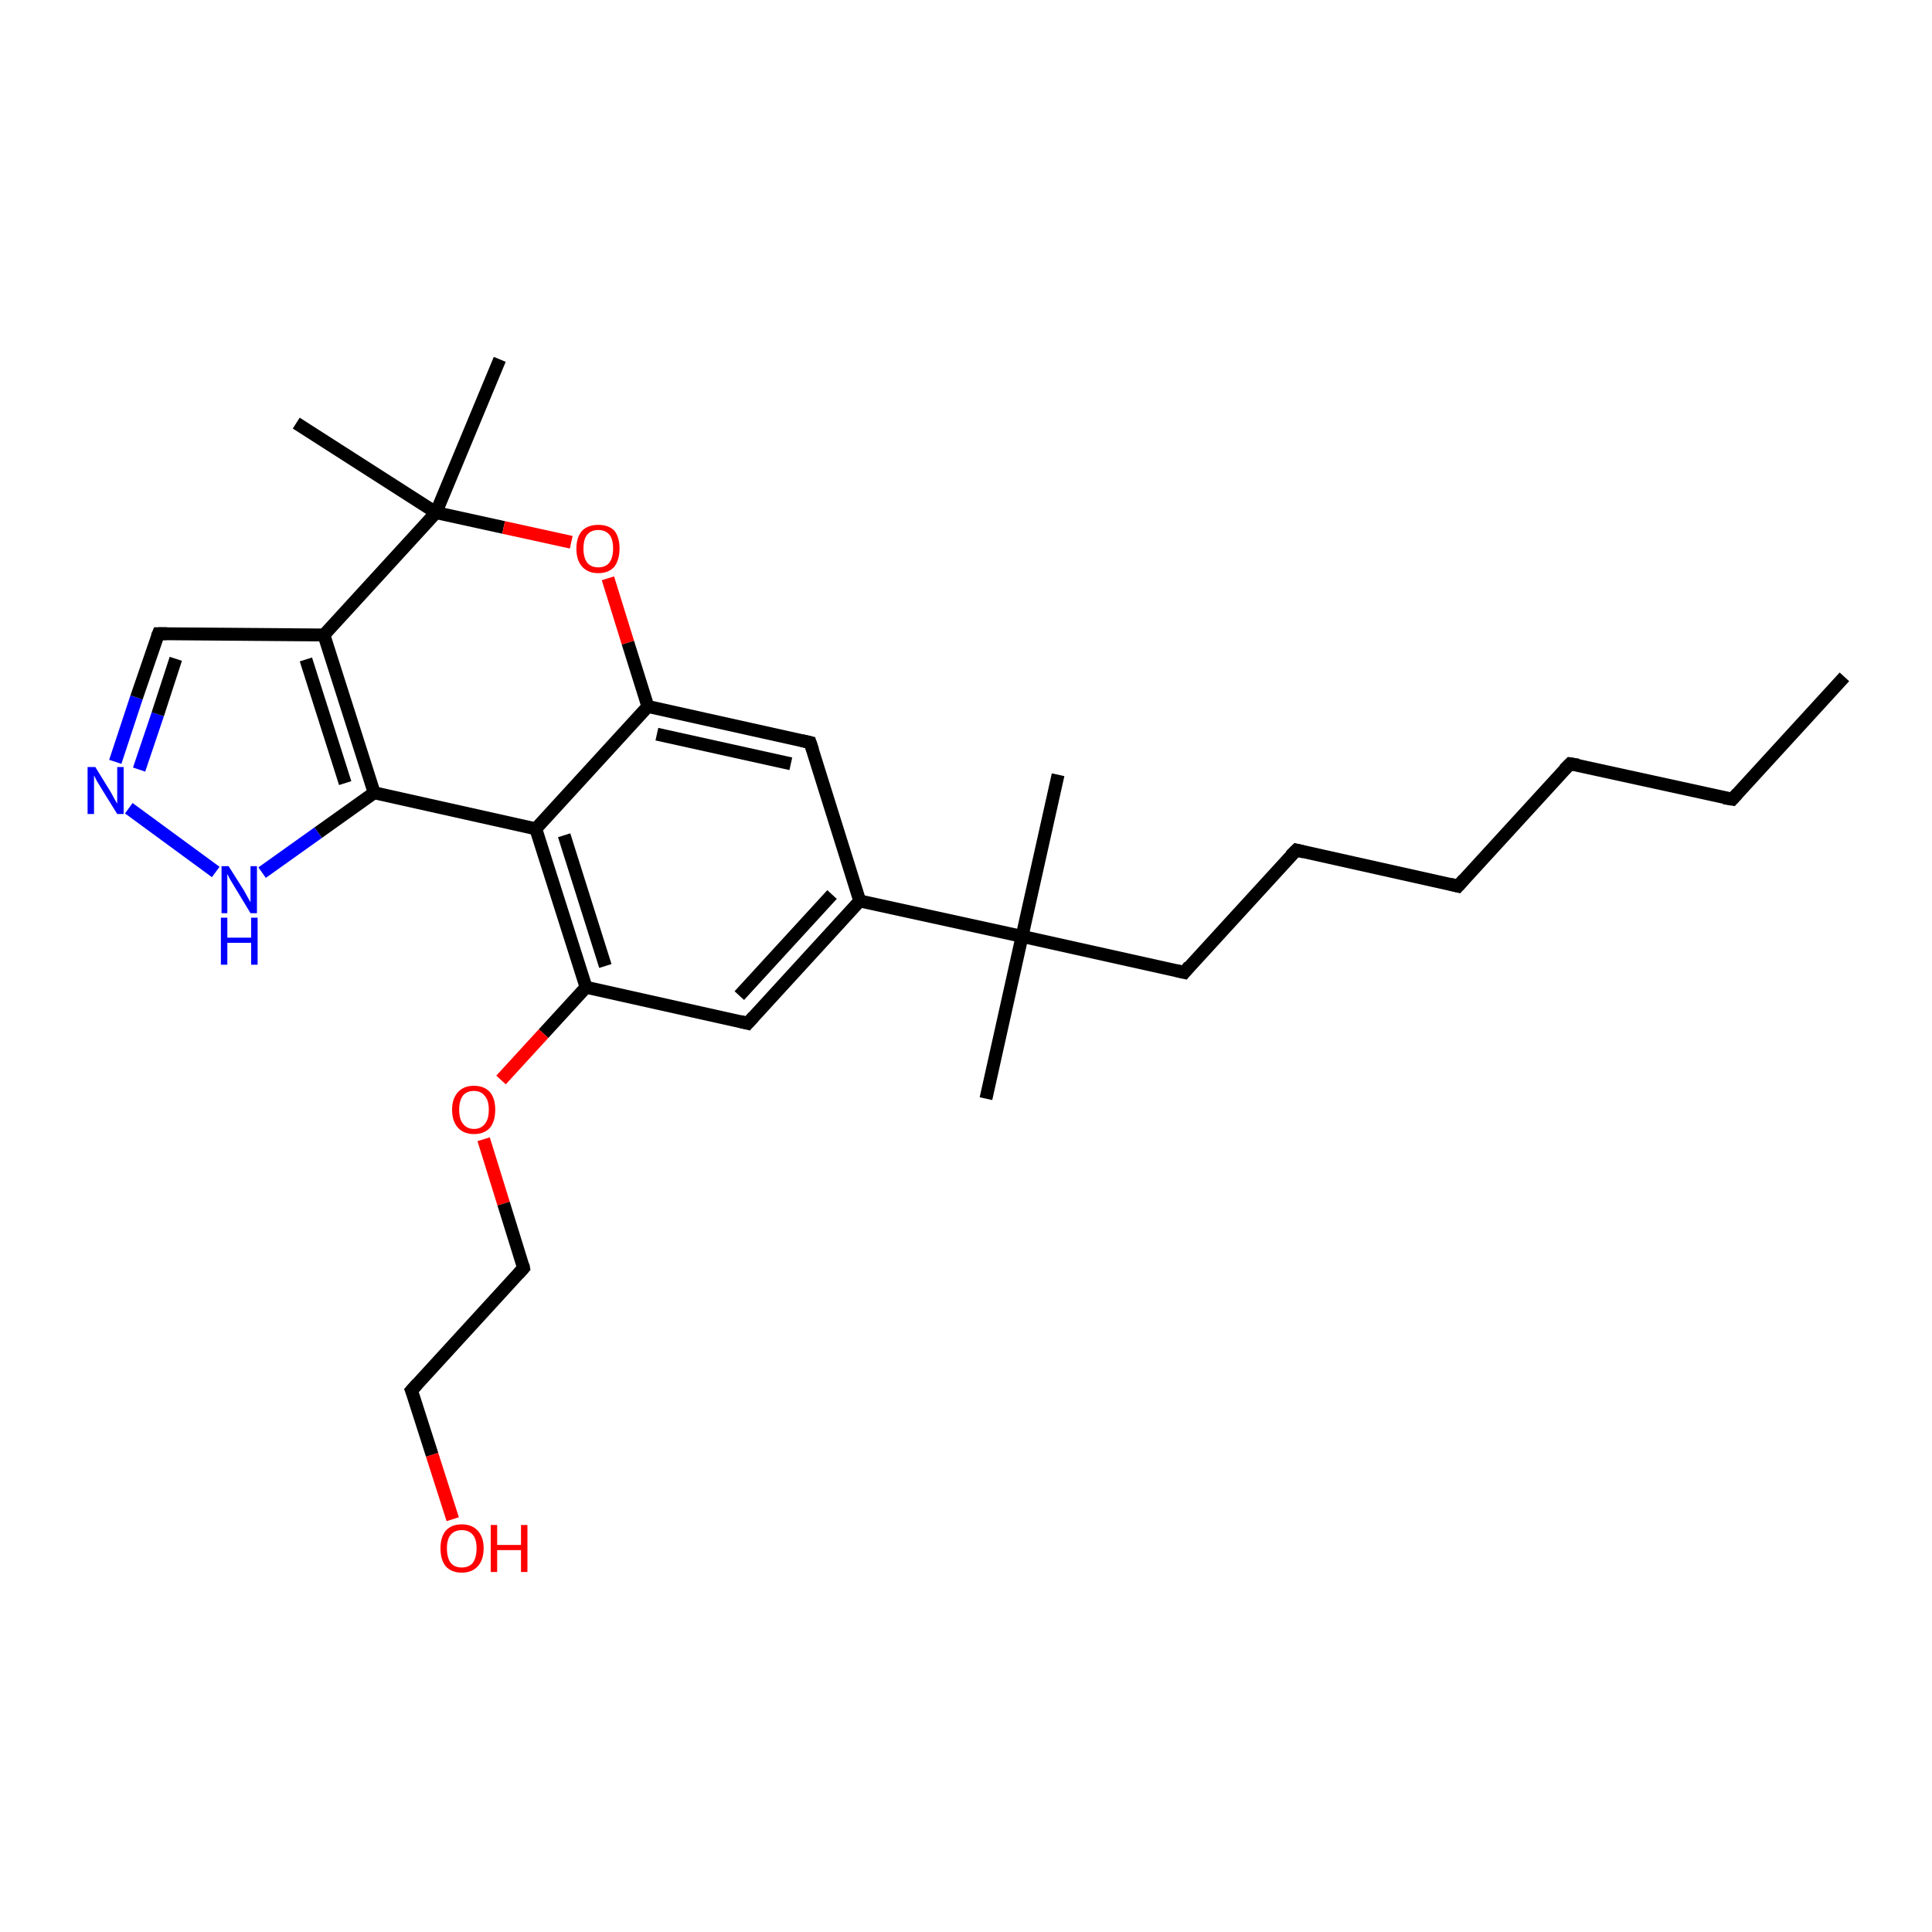 <?xml version='1.0' encoding='iso-8859-1'?>
<svg version='1.1' baseProfile='full'
              xmlns='http://www.w3.org/2000/svg'
                      xmlns:rdkit='http://www.rdkit.org/xml'
                      xmlns:xlink='http://www.w3.org/1999/xlink'
                  xml:space='preserve'
width='300px' height='300px' viewBox='0 0 300 300'>
<!-- END OF HEADER -->
<rect style='opacity:1.0;fill:#FFFFFF;stroke:none' width='300.0' height='300.0' x='0.0' y='0.0'> </rect>
<path class='bond-0 atom-0 atom-1' d='M 286.4,105.1 L 269.0,124.1' style='fill:none;fill-rule:evenodd;stroke:#000000;stroke-width:2.0px;stroke-linecap:butt;stroke-linejoin:miter;stroke-opacity:1' />
<path class='bond-1 atom-1 atom-2' d='M 269.0,124.1 L 243.8,118.6' style='fill:none;fill-rule:evenodd;stroke:#000000;stroke-width:2.0px;stroke-linecap:butt;stroke-linejoin:miter;stroke-opacity:1' />
<path class='bond-2 atom-2 atom-3' d='M 243.8,118.6 L 226.4,137.6' style='fill:none;fill-rule:evenodd;stroke:#000000;stroke-width:2.0px;stroke-linecap:butt;stroke-linejoin:miter;stroke-opacity:1' />
<path class='bond-3 atom-3 atom-4' d='M 226.4,137.6 L 201.3,132.0' style='fill:none;fill-rule:evenodd;stroke:#000000;stroke-width:2.0px;stroke-linecap:butt;stroke-linejoin:miter;stroke-opacity:1' />
<path class='bond-4 atom-4 atom-5' d='M 201.3,132.0 L 183.9,151.0' style='fill:none;fill-rule:evenodd;stroke:#000000;stroke-width:2.0px;stroke-linecap:butt;stroke-linejoin:miter;stroke-opacity:1' />
<path class='bond-5 atom-5 atom-6' d='M 183.9,151.0 L 158.7,145.4' style='fill:none;fill-rule:evenodd;stroke:#000000;stroke-width:2.0px;stroke-linecap:butt;stroke-linejoin:miter;stroke-opacity:1' />
<path class='bond-6 atom-6 atom-7' d='M 158.7,145.4 L 153.1,170.6' style='fill:none;fill-rule:evenodd;stroke:#000000;stroke-width:2.0px;stroke-linecap:butt;stroke-linejoin:miter;stroke-opacity:1' />
<path class='bond-7 atom-6 atom-8' d='M 158.7,145.4 L 164.3,120.3' style='fill:none;fill-rule:evenodd;stroke:#000000;stroke-width:2.0px;stroke-linecap:butt;stroke-linejoin:miter;stroke-opacity:1' />
<path class='bond-8 atom-6 atom-9' d='M 158.7,145.4 L 133.5,139.9' style='fill:none;fill-rule:evenodd;stroke:#000000;stroke-width:2.0px;stroke-linecap:butt;stroke-linejoin:miter;stroke-opacity:1' />
<path class='bond-9 atom-9 atom-10' d='M 133.5,139.9 L 116.1,158.9' style='fill:none;fill-rule:evenodd;stroke:#000000;stroke-width:2.0px;stroke-linecap:butt;stroke-linejoin:miter;stroke-opacity:1' />
<path class='bond-9 atom-9 atom-10' d='M 129.2,138.9 L 114.8,154.6' style='fill:none;fill-rule:evenodd;stroke:#000000;stroke-width:2.0px;stroke-linecap:butt;stroke-linejoin:miter;stroke-opacity:1' />
<path class='bond-10 atom-10 atom-11' d='M 116.1,158.9 L 91.0,153.3' style='fill:none;fill-rule:evenodd;stroke:#000000;stroke-width:2.0px;stroke-linecap:butt;stroke-linejoin:miter;stroke-opacity:1' />
<path class='bond-11 atom-11 atom-12' d='M 91.0,153.3 L 84.4,160.5' style='fill:none;fill-rule:evenodd;stroke:#000000;stroke-width:2.0px;stroke-linecap:butt;stroke-linejoin:miter;stroke-opacity:1' />
<path class='bond-11 atom-11 atom-12' d='M 84.4,160.5 L 77.8,167.7' style='fill:none;fill-rule:evenodd;stroke:#FF0000;stroke-width:2.0px;stroke-linecap:butt;stroke-linejoin:miter;stroke-opacity:1' />
<path class='bond-12 atom-12 atom-13' d='M 75.1,176.9 L 78.2,186.9' style='fill:none;fill-rule:evenodd;stroke:#FF0000;stroke-width:2.0px;stroke-linecap:butt;stroke-linejoin:miter;stroke-opacity:1' />
<path class='bond-12 atom-12 atom-13' d='M 78.2,186.9 L 81.3,196.9' style='fill:none;fill-rule:evenodd;stroke:#000000;stroke-width:2.0px;stroke-linecap:butt;stroke-linejoin:miter;stroke-opacity:1' />
<path class='bond-13 atom-13 atom-14' d='M 81.3,196.9 L 63.9,215.9' style='fill:none;fill-rule:evenodd;stroke:#000000;stroke-width:2.0px;stroke-linecap:butt;stroke-linejoin:miter;stroke-opacity:1' />
<path class='bond-14 atom-14 atom-15' d='M 63.9,215.9 L 67.1,225.9' style='fill:none;fill-rule:evenodd;stroke:#000000;stroke-width:2.0px;stroke-linecap:butt;stroke-linejoin:miter;stroke-opacity:1' />
<path class='bond-14 atom-14 atom-15' d='M 67.1,225.9 L 70.3,235.9' style='fill:none;fill-rule:evenodd;stroke:#FF0000;stroke-width:2.0px;stroke-linecap:butt;stroke-linejoin:miter;stroke-opacity:1' />
<path class='bond-15 atom-11 atom-16' d='M 91.0,153.3 L 83.2,128.7' style='fill:none;fill-rule:evenodd;stroke:#000000;stroke-width:2.0px;stroke-linecap:butt;stroke-linejoin:miter;stroke-opacity:1' />
<path class='bond-15 atom-11 atom-16' d='M 94.0,150.0 L 87.6,129.7' style='fill:none;fill-rule:evenodd;stroke:#000000;stroke-width:2.0px;stroke-linecap:butt;stroke-linejoin:miter;stroke-opacity:1' />
<path class='bond-16 atom-16 atom-17' d='M 83.2,128.7 L 58.1,123.1' style='fill:none;fill-rule:evenodd;stroke:#000000;stroke-width:2.0px;stroke-linecap:butt;stroke-linejoin:miter;stroke-opacity:1' />
<path class='bond-17 atom-17 atom-18' d='M 58.1,123.1 L 49.4,129.3' style='fill:none;fill-rule:evenodd;stroke:#000000;stroke-width:2.0px;stroke-linecap:butt;stroke-linejoin:miter;stroke-opacity:1' />
<path class='bond-17 atom-17 atom-18' d='M 49.4,129.3 L 40.7,135.5' style='fill:none;fill-rule:evenodd;stroke:#0000FF;stroke-width:2.0px;stroke-linecap:butt;stroke-linejoin:miter;stroke-opacity:1' />
<path class='bond-18 atom-18 atom-19' d='M 33.5,135.4 L 20.0,125.5' style='fill:none;fill-rule:evenodd;stroke:#0000FF;stroke-width:2.0px;stroke-linecap:butt;stroke-linejoin:miter;stroke-opacity:1' />
<path class='bond-19 atom-19 atom-20' d='M 17.9,118.3 L 21.2,108.3' style='fill:none;fill-rule:evenodd;stroke:#0000FF;stroke-width:2.0px;stroke-linecap:butt;stroke-linejoin:miter;stroke-opacity:1' />
<path class='bond-19 atom-19 atom-20' d='M 21.2,108.3 L 24.6,98.4' style='fill:none;fill-rule:evenodd;stroke:#000000;stroke-width:2.0px;stroke-linecap:butt;stroke-linejoin:miter;stroke-opacity:1' />
<path class='bond-19 atom-19 atom-20' d='M 21.6,119.5 L 24.5,110.9' style='fill:none;fill-rule:evenodd;stroke:#0000FF;stroke-width:2.0px;stroke-linecap:butt;stroke-linejoin:miter;stroke-opacity:1' />
<path class='bond-19 atom-19 atom-20' d='M 24.5,110.9 L 27.3,102.3' style='fill:none;fill-rule:evenodd;stroke:#000000;stroke-width:2.0px;stroke-linecap:butt;stroke-linejoin:miter;stroke-opacity:1' />
<path class='bond-20 atom-20 atom-21' d='M 24.6,98.4 L 50.3,98.6' style='fill:none;fill-rule:evenodd;stroke:#000000;stroke-width:2.0px;stroke-linecap:butt;stroke-linejoin:miter;stroke-opacity:1' />
<path class='bond-21 atom-21 atom-22' d='M 50.3,98.6 L 67.7,79.6' style='fill:none;fill-rule:evenodd;stroke:#000000;stroke-width:2.0px;stroke-linecap:butt;stroke-linejoin:miter;stroke-opacity:1' />
<path class='bond-22 atom-22 atom-23' d='M 67.7,79.6 L 77.6,55.8' style='fill:none;fill-rule:evenodd;stroke:#000000;stroke-width:2.0px;stroke-linecap:butt;stroke-linejoin:miter;stroke-opacity:1' />
<path class='bond-23 atom-22 atom-24' d='M 67.7,79.6 L 46.0,65.7' style='fill:none;fill-rule:evenodd;stroke:#000000;stroke-width:2.0px;stroke-linecap:butt;stroke-linejoin:miter;stroke-opacity:1' />
<path class='bond-24 atom-22 atom-25' d='M 67.7,79.6 L 78.2,81.9' style='fill:none;fill-rule:evenodd;stroke:#000000;stroke-width:2.0px;stroke-linecap:butt;stroke-linejoin:miter;stroke-opacity:1' />
<path class='bond-24 atom-22 atom-25' d='M 78.2,81.9 L 88.7,84.2' style='fill:none;fill-rule:evenodd;stroke:#FF0000;stroke-width:2.0px;stroke-linecap:butt;stroke-linejoin:miter;stroke-opacity:1' />
<path class='bond-25 atom-25 atom-26' d='M 94.4,89.8 L 97.5,99.8' style='fill:none;fill-rule:evenodd;stroke:#FF0000;stroke-width:2.0px;stroke-linecap:butt;stroke-linejoin:miter;stroke-opacity:1' />
<path class='bond-25 atom-25 atom-26' d='M 97.5,99.8 L 100.6,109.7' style='fill:none;fill-rule:evenodd;stroke:#000000;stroke-width:2.0px;stroke-linecap:butt;stroke-linejoin:miter;stroke-opacity:1' />
<path class='bond-26 atom-26 atom-27' d='M 100.6,109.7 L 125.8,115.3' style='fill:none;fill-rule:evenodd;stroke:#000000;stroke-width:2.0px;stroke-linecap:butt;stroke-linejoin:miter;stroke-opacity:1' />
<path class='bond-26 atom-26 atom-27' d='M 102.0,114.0 L 122.8,118.6' style='fill:none;fill-rule:evenodd;stroke:#000000;stroke-width:2.0px;stroke-linecap:butt;stroke-linejoin:miter;stroke-opacity:1' />
<path class='bond-27 atom-27 atom-9' d='M 125.8,115.3 L 133.5,139.9' style='fill:none;fill-rule:evenodd;stroke:#000000;stroke-width:2.0px;stroke-linecap:butt;stroke-linejoin:miter;stroke-opacity:1' />
<path class='bond-28 atom-26 atom-16' d='M 100.6,109.7 L 83.2,128.7' style='fill:none;fill-rule:evenodd;stroke:#000000;stroke-width:2.0px;stroke-linecap:butt;stroke-linejoin:miter;stroke-opacity:1' />
<path class='bond-29 atom-21 atom-17' d='M 50.3,98.6 L 58.1,123.1' style='fill:none;fill-rule:evenodd;stroke:#000000;stroke-width:2.0px;stroke-linecap:butt;stroke-linejoin:miter;stroke-opacity:1' />
<path class='bond-29 atom-21 atom-17' d='M 47.5,102.4 L 53.6,121.6' style='fill:none;fill-rule:evenodd;stroke:#000000;stroke-width:2.0px;stroke-linecap:butt;stroke-linejoin:miter;stroke-opacity:1' />
<path d='M 269.8,123.2 L 269.0,124.1 L 267.7,123.9' style='fill:none;stroke:#000000;stroke-width:2.0px;stroke-linecap:butt;stroke-linejoin:miter;stroke-opacity:1;' />
<path d='M 245.1,118.8 L 243.8,118.6 L 242.9,119.5' style='fill:none;stroke:#000000;stroke-width:2.0px;stroke-linecap:butt;stroke-linejoin:miter;stroke-opacity:1;' />
<path d='M 227.3,136.6 L 226.4,137.6 L 225.2,137.3' style='fill:none;stroke:#000000;stroke-width:2.0px;stroke-linecap:butt;stroke-linejoin:miter;stroke-opacity:1;' />
<path d='M 202.5,132.3 L 201.3,132.0 L 200.4,132.9' style='fill:none;stroke:#000000;stroke-width:2.0px;stroke-linecap:butt;stroke-linejoin:miter;stroke-opacity:1;' />
<path d='M 184.7,150.0 L 183.9,151.0 L 182.6,150.7' style='fill:none;stroke:#000000;stroke-width:2.0px;stroke-linecap:butt;stroke-linejoin:miter;stroke-opacity:1;' />
<path d='M 117.0,157.9 L 116.1,158.9 L 114.9,158.6' style='fill:none;stroke:#000000;stroke-width:2.0px;stroke-linecap:butt;stroke-linejoin:miter;stroke-opacity:1;' />
<path d='M 81.2,196.4 L 81.3,196.9 L 80.5,197.8' style='fill:none;stroke:#000000;stroke-width:2.0px;stroke-linecap:butt;stroke-linejoin:miter;stroke-opacity:1;' />
<path d='M 64.8,214.9 L 63.9,215.9 L 64.1,216.4' style='fill:none;stroke:#000000;stroke-width:2.0px;stroke-linecap:butt;stroke-linejoin:miter;stroke-opacity:1;' />
<path d='M 24.4,98.9 L 24.6,98.4 L 25.9,98.4' style='fill:none;stroke:#000000;stroke-width:2.0px;stroke-linecap:butt;stroke-linejoin:miter;stroke-opacity:1;' />
<path d='M 124.5,115.0 L 125.8,115.3 L 126.2,116.5' style='fill:none;stroke:#000000;stroke-width:2.0px;stroke-linecap:butt;stroke-linejoin:miter;stroke-opacity:1;' />
<path class='atom-12' d='M 70.2 172.3
Q 70.2 170.6, 71.1 169.6
Q 72.0 168.6, 73.6 168.6
Q 75.2 168.6, 76.1 169.6
Q 76.9 170.6, 76.9 172.3
Q 76.9 174.1, 76.1 175.1
Q 75.2 176.1, 73.6 176.1
Q 72.0 176.1, 71.1 175.1
Q 70.2 174.1, 70.2 172.3
M 73.6 175.3
Q 74.7 175.3, 75.3 174.5
Q 75.9 173.8, 75.9 172.3
Q 75.9 170.9, 75.3 170.2
Q 74.7 169.4, 73.6 169.4
Q 72.5 169.4, 71.9 170.1
Q 71.3 170.9, 71.3 172.3
Q 71.3 173.8, 71.9 174.5
Q 72.5 175.3, 73.6 175.3
' fill='#FF0000'/>
<path class='atom-15' d='M 68.4 240.4
Q 68.4 238.7, 69.2 237.7
Q 70.1 236.7, 71.7 236.7
Q 73.3 236.7, 74.2 237.7
Q 75.1 238.7, 75.1 240.4
Q 75.1 242.2, 74.2 243.2
Q 73.3 244.2, 71.7 244.2
Q 70.1 244.2, 69.2 243.2
Q 68.4 242.2, 68.4 240.4
M 71.7 243.4
Q 72.8 243.4, 73.4 242.7
Q 74.0 241.9, 74.0 240.4
Q 74.0 239.0, 73.4 238.3
Q 72.8 237.6, 71.7 237.6
Q 70.6 237.6, 70.0 238.3
Q 69.4 239.0, 69.4 240.4
Q 69.4 241.9, 70.0 242.7
Q 70.6 243.4, 71.7 243.4
' fill='#FF0000'/>
<path class='atom-15' d='M 76.2 236.8
L 77.2 236.8
L 77.2 239.9
L 80.9 239.9
L 80.9 236.8
L 81.9 236.8
L 81.9 244.1
L 80.9 244.1
L 80.9 240.7
L 77.2 240.7
L 77.2 244.1
L 76.2 244.1
L 76.2 236.8
' fill='#FF0000'/>
<path class='atom-18' d='M 35.5 134.5
L 37.9 138.3
Q 38.1 138.7, 38.5 139.4
Q 38.9 140.1, 38.9 140.1
L 38.9 134.5
L 39.9 134.5
L 39.9 141.8
L 38.9 141.8
L 36.3 137.5
Q 36.0 137.0, 35.7 136.5
Q 35.4 135.9, 35.3 135.7
L 35.3 141.8
L 34.4 141.8
L 34.4 134.5
L 35.5 134.5
' fill='#0000FF'/>
<path class='atom-18' d='M 34.3 142.5
L 35.3 142.5
L 35.3 145.6
L 39.0 145.6
L 39.0 142.5
L 40.0 142.5
L 40.0 149.8
L 39.0 149.8
L 39.0 146.4
L 35.3 146.4
L 35.3 149.8
L 34.3 149.8
L 34.3 142.5
' fill='#0000FF'/>
<path class='atom-19' d='M 14.8 119.1
L 17.2 123.0
Q 17.4 123.4, 17.8 124.1
Q 18.2 124.8, 18.2 124.8
L 18.2 119.1
L 19.2 119.1
L 19.2 126.4
L 18.2 126.4
L 15.6 122.2
Q 15.3 121.7, 15.0 121.2
Q 14.7 120.6, 14.6 120.4
L 14.6 126.4
L 13.6 126.4
L 13.6 119.1
L 14.8 119.1
' fill='#0000FF'/>
<path class='atom-25' d='M 89.5 85.2
Q 89.5 83.4, 90.4 82.4
Q 91.3 81.5, 92.9 81.5
Q 94.5 81.5, 95.4 82.4
Q 96.2 83.4, 96.2 85.2
Q 96.2 86.9, 95.4 88.0
Q 94.5 89.0, 92.9 89.0
Q 91.3 89.0, 90.4 88.0
Q 89.5 87.0, 89.5 85.2
M 92.9 88.1
Q 94.0 88.1, 94.6 87.4
Q 95.2 86.6, 95.2 85.2
Q 95.2 83.7, 94.6 83.0
Q 94.0 82.3, 92.9 82.3
Q 91.8 82.3, 91.2 83.0
Q 90.6 83.7, 90.6 85.2
Q 90.6 86.6, 91.2 87.4
Q 91.8 88.1, 92.9 88.1
' fill='#FF0000'/>
</svg>
